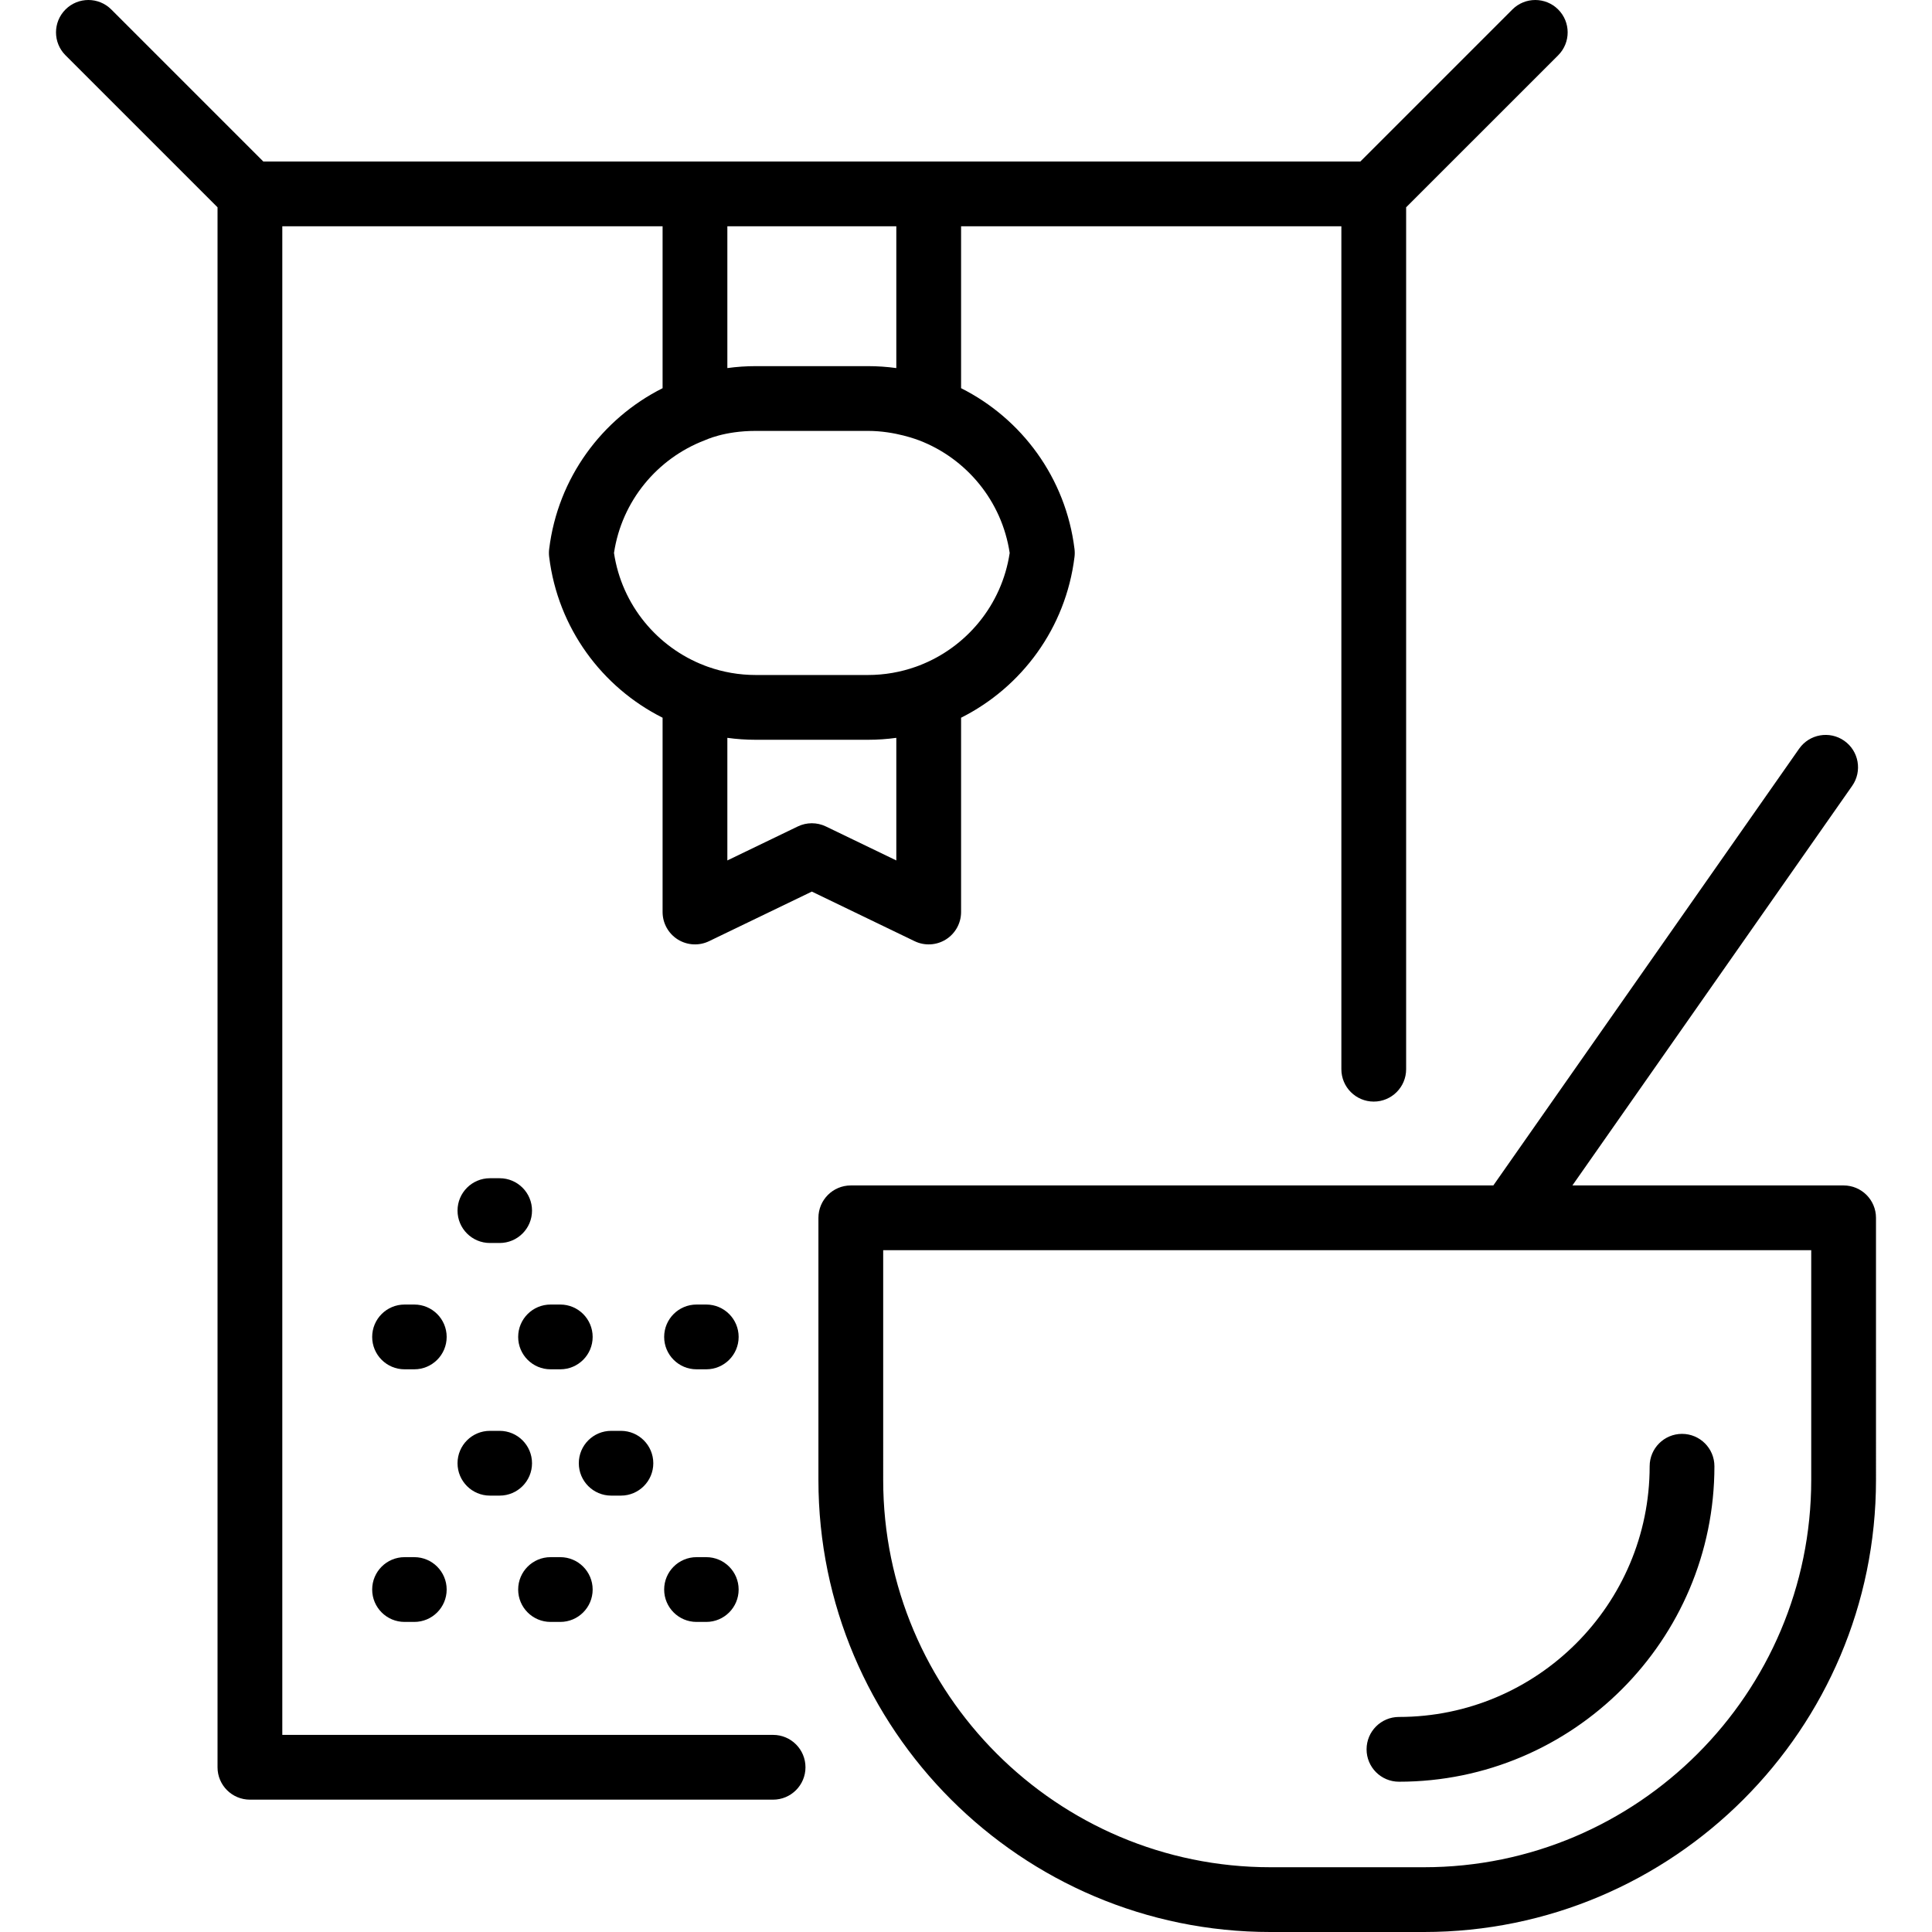 <?xml version="1.0" encoding="iso-8859-1"?>
<!-- Generator: Adobe Illustrator 17.1.0, SVG Export Plug-In . SVG Version: 6.00 Build 0)  -->
<!DOCTYPE svg PUBLIC "-//W3C//DTD SVG 1.1//EN" "http://www.w3.org/Graphics/SVG/1.1/DTD/svg11.dtd">
<svg version="1.1" id="Capa_1" xmlns="http://www.w3.org/2000/svg" xmlns:xlink="http://www.w3.org/1999/xlink" x="0px" y="0px"
	 viewBox="0 0 417.628 417.628" style="enable-background:new 0 0 417.628 417.628;" xml:space="preserve">
<path id="XMLID_470_" d="M398.521,256.25h-58.627l60.479-86.374c2.217-3.167,1.447-7.531-1.72-9.749
	c-3.165-2.216-7.53-1.448-9.749,1.72l-66.101,94.403h-138.89c-3.866,0-7,3.134-7,7v56.659c0,53.883,43.837,97.72,97.721,97.72
	h33.168c53.882,0,97.719-43.837,97.719-97.72V263.25C405.521,259.383,402.388,256.25,398.521,256.25z M391.521,319.909
	c0,46.163-37.556,83.72-83.719,83.72h-33.168c-46.164,0-83.721-37.557-83.721-83.72V270.25h200.608V319.909z M197.709,203.45
	c2.171,1.047,4.725,0.904,6.764-0.376c2.04-1.281,3.278-3.521,3.278-5.929v-42c13.091-6.576,22.636-19.379,24.519-34.766
	c0.069-0.564,0.069-1.135,0-1.699c-1.883-15.387-11.428-28.19-24.519-34.767V48.915h82.204v182.209c0,3.866,3.134,7,7,7s7-3.134,7-7
	V44.814l32.866-32.864c2.733-2.734,2.733-7.166,0-9.899c-2.733-2.732-7.166-2.733-9.899-0.001l-32.866,32.865H56.922L24.057,2.049
	c-2.733-2.732-7.166-2.732-9.899,0c-2.734,2.734-2.734,7.166,0,9.9l32.865,32.864v337.207c0,3.866,3.134,7,7,7h113.093
	c3.866,0,7-3.134,7-7s-3.134-7-7-7H61.023V48.915h82.205v35c-13.091,6.576-22.635,19.379-24.518,34.766
	c-0.069,0.564-0.069,1.135,0,1.699c1.882,15.387,11.427,28.188,24.518,34.765v42.001c0,2.408,1.238,4.647,3.278,5.929
	c2.04,1.279,4.594,1.422,6.764,0.376l22.22-10.721L197.709,203.45z M157.227,48.915h36.523v30.65
	c-2.01-0.276-4.06-0.419-6.138-0.419h-24.245c-2.08,0-4.129,0.143-6.14,0.419V48.915z M153.016,144.132
	c-0.237-0.104-0.48-0.193-0.73-0.271c-10.179-3.91-17.87-13.056-19.564-24.332c1.693-11.271,9.379-20.415,19.552-24.328
	c0.258-0.079,4.207-2.056,11.093-2.056h24.245c5.952,0,10.836,1.978,11.099,2.058c10.17,3.914,17.853,13.057,19.545,24.326
	c-1.693,11.273-9.382,20.418-19.557,24.33c-0.255,0.078-0.503,0.17-0.745,0.275c-3.245,1.152-6.73,1.777-10.342,1.777h-24.245
	C159.751,145.913,156.264,145.287,153.016,144.132z M157.227,185.996v-26.502c2.011,0.276,4.061,0.419,6.14,0.419h24.245
	c2.079,0,4.128-0.143,6.138-0.419v26.502l-15.219-7.344c-1.922-0.928-4.162-0.928-6.084,0L157.227,185.996z M159.667,288.994
	c0,3.866-3.134,7-7,7h-2.1c-3.866,0-7-3.134-7-7s3.134-7,7-7h2.1C156.533,281.994,159.667,285.127,159.667,288.994z M115.003,261.69
	c0,3.866-3.134,7-7,7h-2.101c-3.866,0-7-3.134-7-7s3.134-7,7-7h2.101C111.869,254.69,115.003,257.824,115.003,261.69z
	 M159.667,343.601c0,3.866-3.134,7-7,7h-2.1c-3.866,0-7-3.134-7-7s3.134-7,7-7h2.1C156.533,336.601,159.667,339.735,159.667,343.601
	z M96.553,288.994c0,3.866-3.134,7-7,7h-2.102c-3.866,0-7-3.134-7-7s3.134-7,7-7h2.102
	C93.419,281.994,96.553,285.127,96.553,288.994z M132.117,323.297c-3.866,0-7-3.134-7-7s3.134-7,7-7h2.102c3.866,0,7,3.134,7,7
	s-3.134,7-7,7H132.117z M295.404,378.142c0-3.866,3.134-7,7-7c29.882,0,54.192-24.311,54.192-54.192c0-3.866,3.134-7,7-7
	s7,3.134,7,7c0,37.602-30.591,68.192-68.192,68.192C298.538,385.142,295.404,382.008,295.404,378.142z M112.009,288.994
	c0-3.866,3.134-7,7-7h2.102c3.866,0,7,3.134,7,7s-3.134,7-7,7h-2.102C115.143,295.994,112.009,292.86,112.009,288.994z
	 M96.553,343.601c0,3.866-3.134,7-7,7h-2.102c-3.866,0-7-3.134-7-7s3.134-7,7-7h2.102C93.419,336.601,96.553,339.735,96.553,343.601
	z M112.009,343.601c0-3.866,3.134-7,7-7h2.102c3.866,0,7,3.134,7,7s-3.134,7-7,7h-2.102
	C115.143,350.601,112.009,347.467,112.009,343.601z M98.902,316.297c0-3.866,3.134-7,7-7h2.101c3.866,0,7,3.134,7,7s-3.134,7-7,7
	h-2.101C102.036,323.297,98.902,320.164,98.902,316.297z"/>
<g>
</g>
<g>
</g>
<g>
</g>
<g>
</g>
<g>
</g>
<g>
</g>
<g>
</g>
<g>
</g>
<g>
</g>
<g>
</g>
<g>
</g>
<g>
</g>
<g>
</g>
<g>
</g>
<g>
</g>
</svg>
